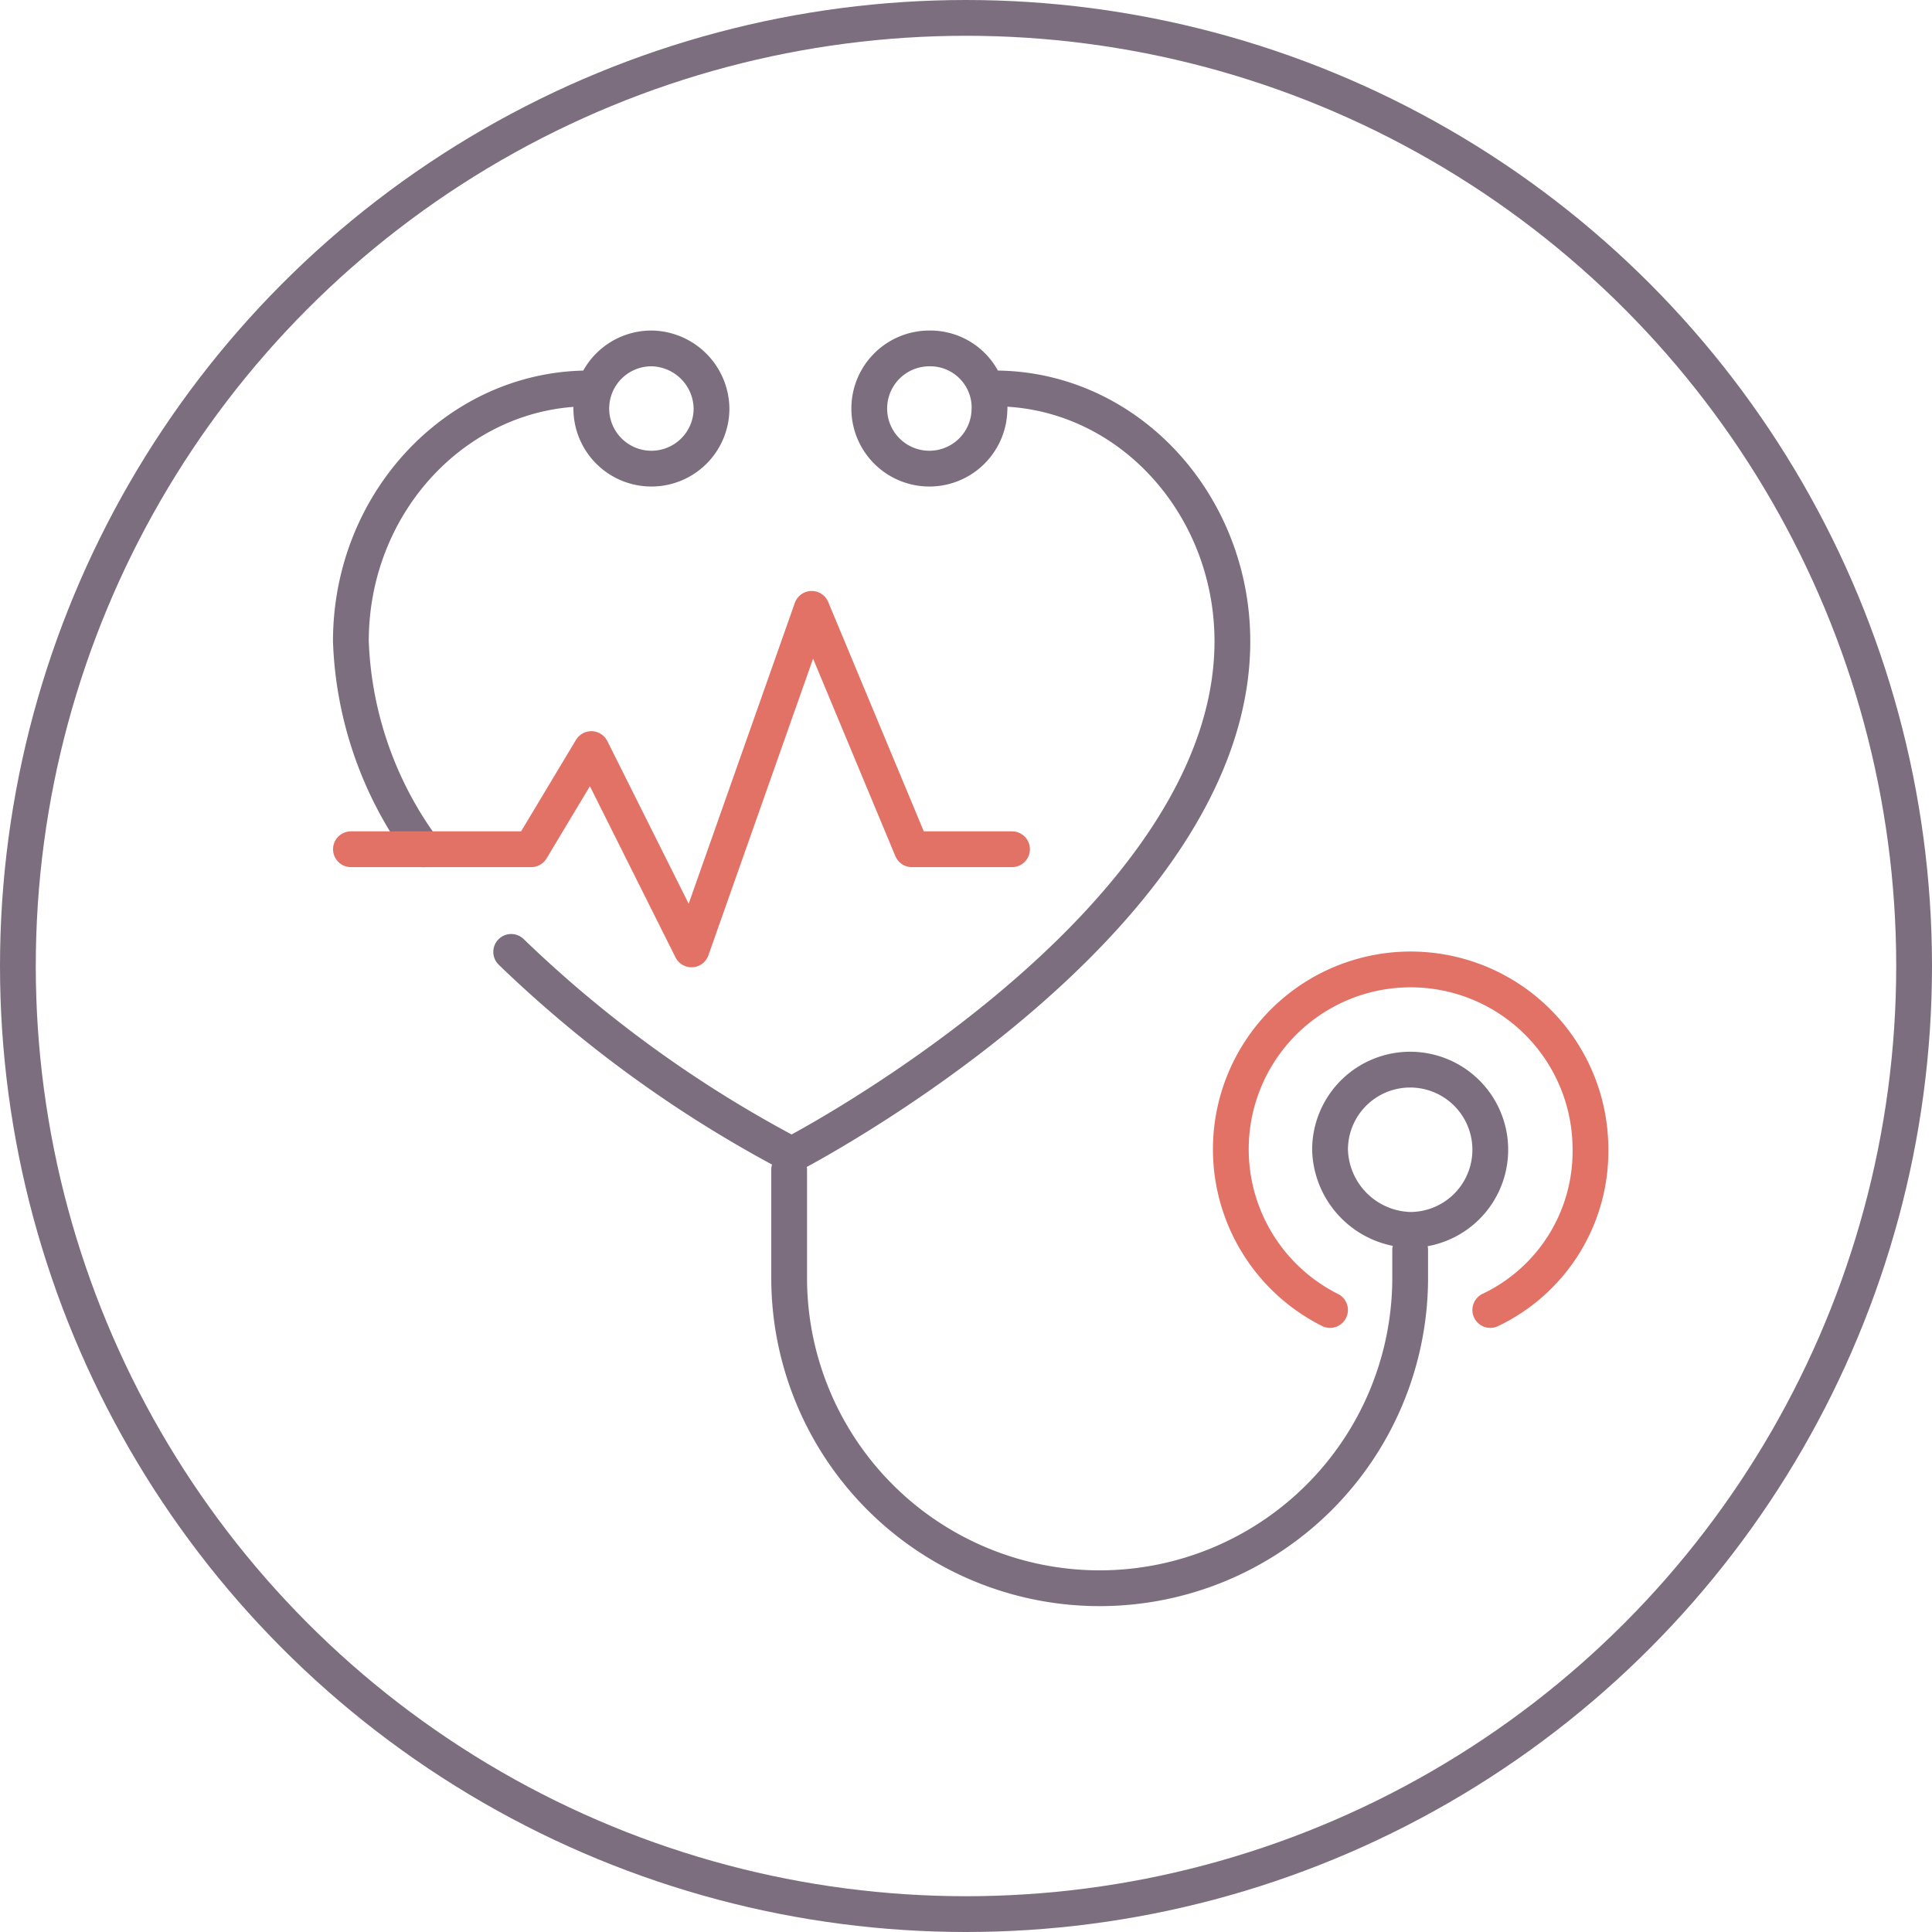 <?xml version="1.0" encoding="UTF-8"?>
<svg xmlns="http://www.w3.org/2000/svg" width="108" height="108" viewBox="0 0 108 108">
  <g id="LandingPage_Icons_Hospital" transform="translate(-6.5 -7.8)">
    <circle id="Ellipse_30" data-name="Ellipse 30" cx="53" cy="53" r="53" transform="translate(7.5 8.8)" fill="none" stroke="#7c6e7f" stroke-linecap="round" stroke-linejoin="round" stroke-width="2"></circle>
    <g id="Group_34" data-name="Group 34" transform="translate(26.117 27.277)">
      <g id="Group_33" data-name="Group 33">
        <path id="Path_145" data-name="Path 145" d="M64.379,59.759A4.479,4.479,0,1,0,59.9,55.279,4.606,4.606,0,0,0,64.379,59.759Z" transform="translate(-5.167 -10.485)" fill="none" stroke="#7c6e7f" stroke-linecap="round" stroke-linejoin="round" stroke-width="2"></path>
        <path id="Path_146" data-name="Path 146" d="M61.5,65.837a10.052,10.052,0,1,1,14.558-8.959,9.82,9.82,0,0,1-5.6,8.959" transform="translate(-6.767 -12.085)" fill="none" stroke="#e27266" stroke-linecap="round" stroke-linejoin="round" stroke-width="2"></path>
        <path id="Path_147" data-name="Path 147" d="M29.759,55.735A68.479,68.479,0,0,0,45.437,67.074s24.637-12.738,24.637-28.7c0-7.7-5.879-14.138-13.3-14.138m-22.677,0c-7.279,0-13.3,6.3-13.3,14.138A20.844,20.844,0,0,0,24.859,50m55.153,22.4v1.68a17.358,17.358,0,0,1-34.715,0V67.914M40.957,25.36A3.36,3.36,0,1,1,37.6,22,3.406,3.406,0,0,1,40.957,25.36Zm15.538,0A3.36,3.36,0,1,1,53.136,22,3.316,3.316,0,0,1,56.5,25.36Z" transform="translate(-20.8 -22)" fill="none" stroke="#7c6e7f" stroke-linecap="round" stroke-linejoin="round" stroke-width="2"></path>
        <path id="Path_148" data-name="Path 148" d="M20.8,45.838H30.879l3.36-5.6,5.6,11.2L46.557,32.4l5.6,13.438h5.6" transform="translate(-20.8 -17.842)" fill="none" stroke="#e27266" stroke-linecap="round" stroke-linejoin="round" stroke-width="2"></path>
      </g>
    </g>
  </g>
</svg>
